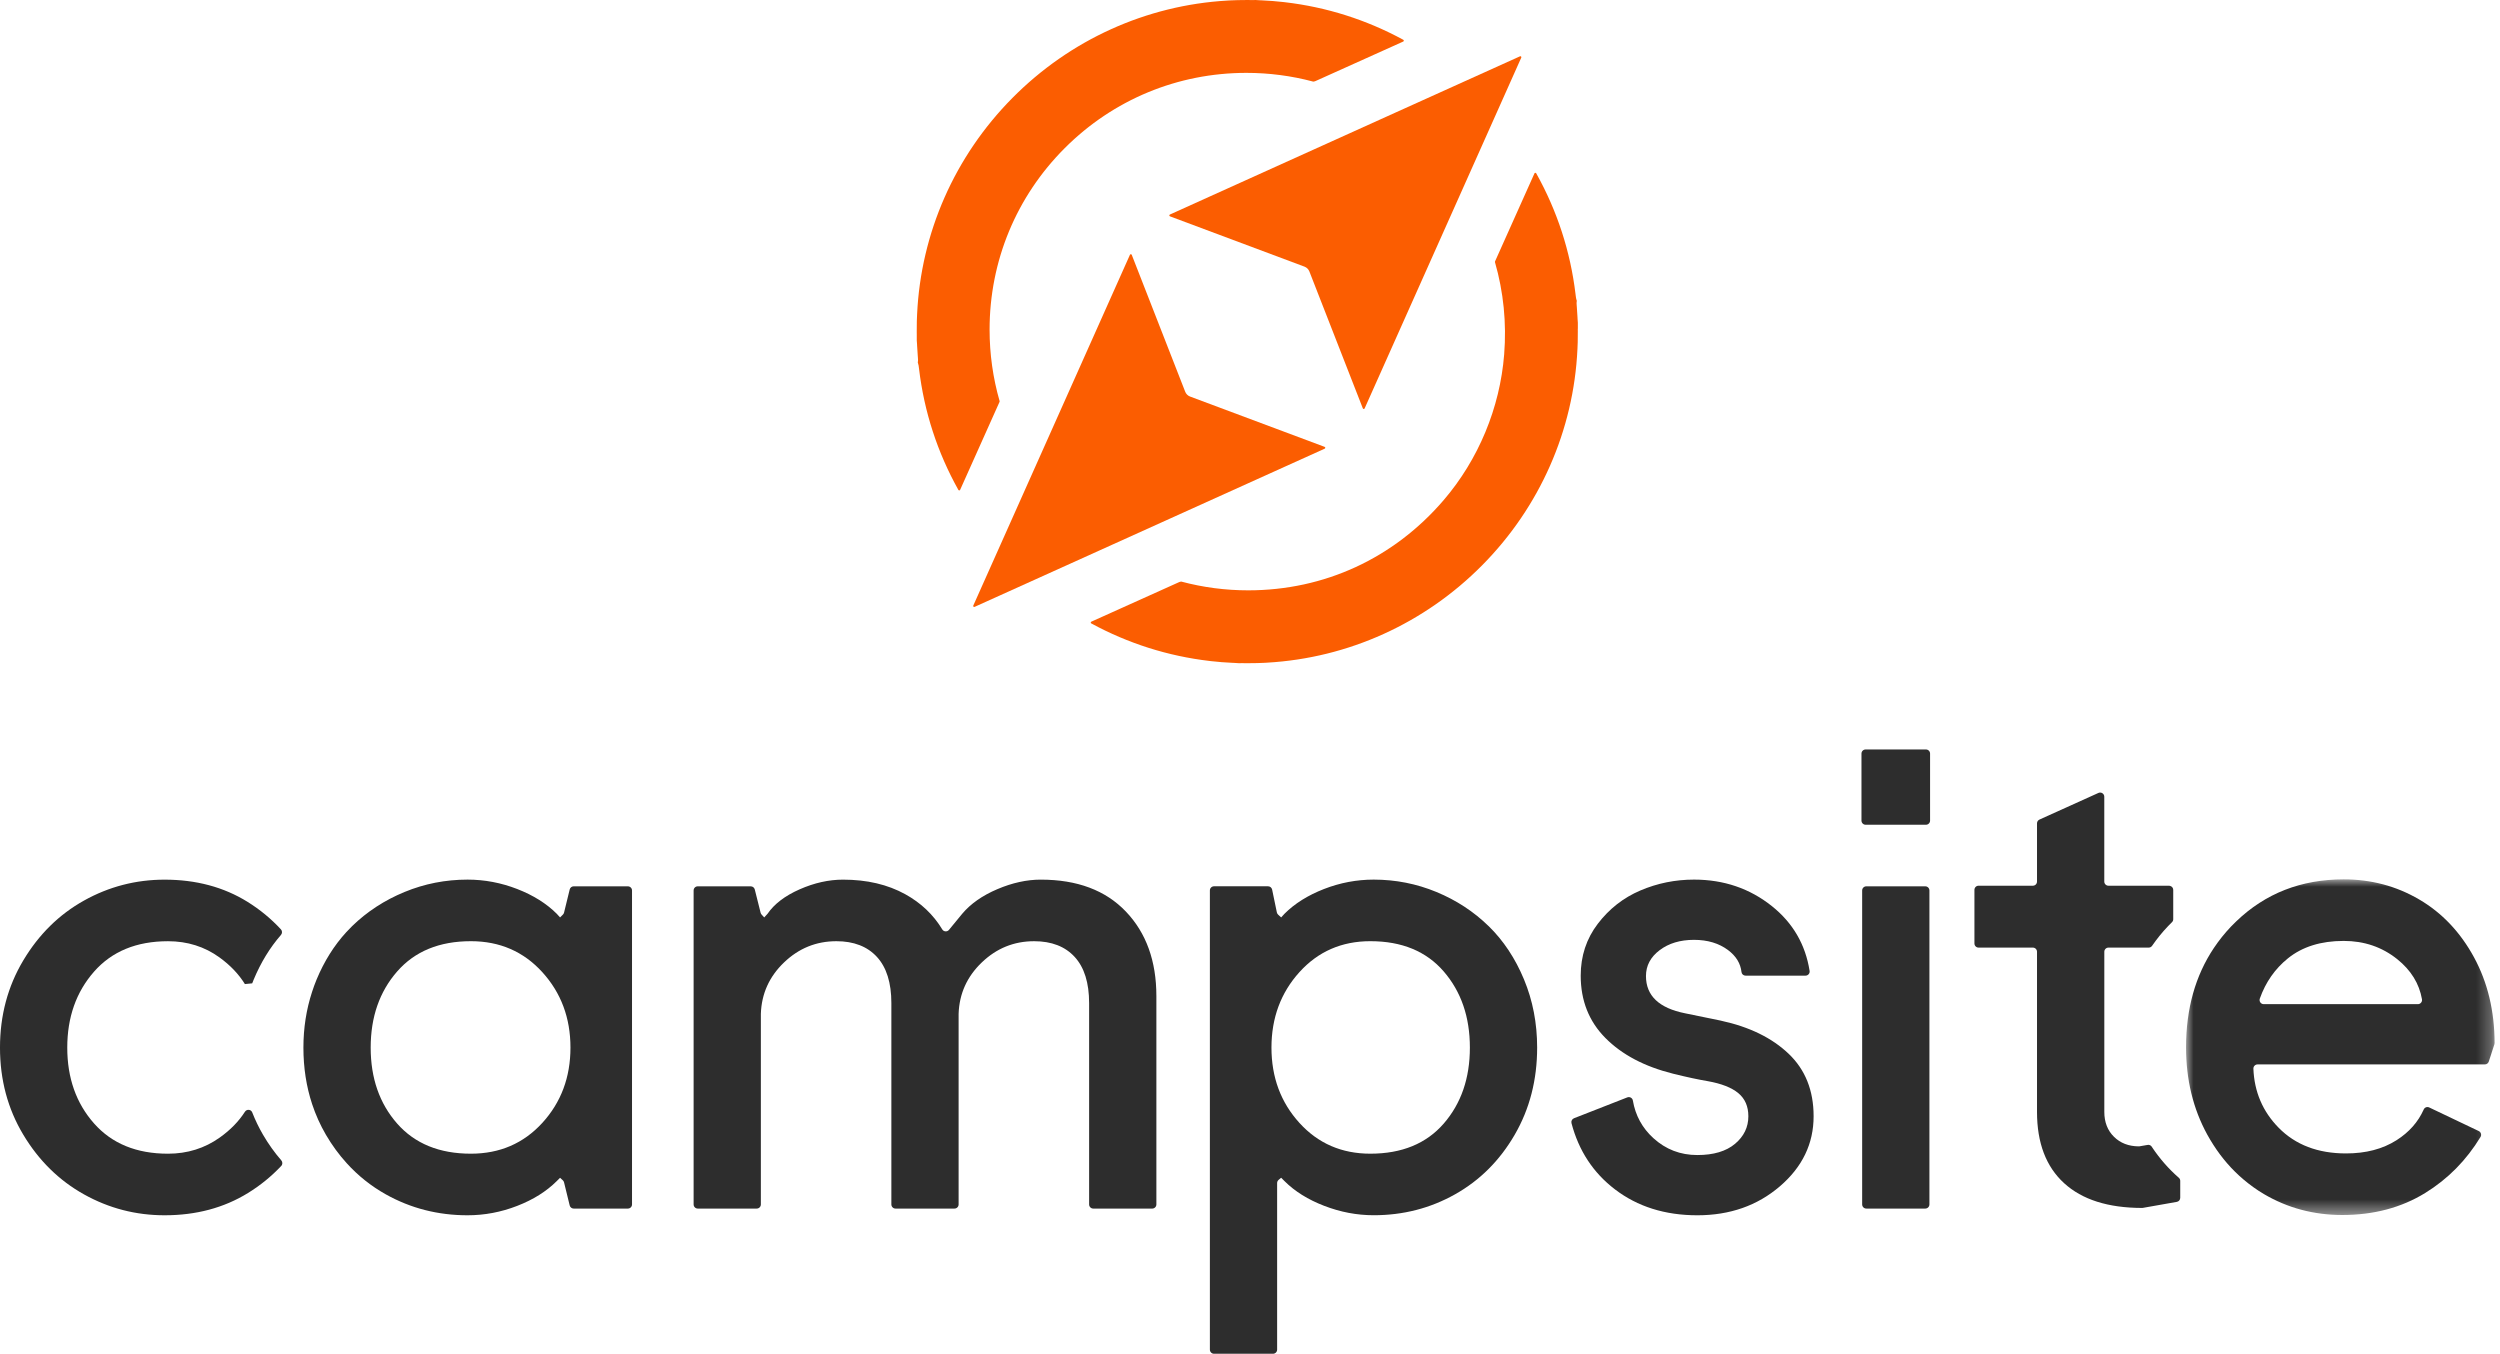 <svg xmlns="http://www.w3.org/2000/svg" xmlns:xlink="http://www.w3.org/1999/xlink" height="91" viewBox="0 0 168 91" width="168"><mask id="a" fill="#fff"><path d="m0 0h20.733v22.555h-20.733z" fill="#fff" fill-rule="evenodd"></path></mask><g fill="none" fill-rule="evenodd"><path d="m67.174 26.954c-.447-1.553-.674-3.169-.674-4.801 0-4.609 1.795-8.943 5.054-12.202 3.259-3.259 7.593-5.054 12.202-5.054 1.521 0 3.031.197 4.486.586.01.003.015.003.016.003.054-.007.105-.021.152-.042l5.886-2.651c.031-.014.038-.039.039-.058.001-.019-.005-.045-.035-.062-2.477-1.346-5.152-2.195-7.95-2.523l-.112-.013c-.236-.026-.466-.049-.685-.066l-.024-.002-.019-.001c-.225-.018-.459-.032-.717-.044l-.106-.004c-.102-.003-.206-.007-.313-.019-.06.003-.122.004-.184.004-.06 0-.12-.001-.179-.002-.046-.001-.091-.001-.137-.001l-.146-0c-.187 0-.375.002-.564.007-.087.002-.173.006-.259.01l-.073.003-.089.003c-.046.001-.092.003-.137.006l-.066.004-.059.004c-5.447.311-10.58 2.637-14.451 6.548-3.875 3.914-6.148 9.074-6.401 14.53-.007.152-.013.304-.018.457-.006.216-.007.453-.006.722 0.0.06.001.12.002.18.002.133.004.27 0 .41.013.091.016.177.019.26l.003.077c.012.243.027.487.047.726l.005.056c.009.101.02.215-.004.345-.001.004 0 .009.001.013.048.13.064.266.077.387l.007.057c.343 2.863 1.232 5.594 2.64 8.116.016.028.041.034.058.034.016 0 .046-.005.061-.039l2.651-5.918c.006-.013.007-.029.003-.043" fill="#fb5d01"></path><path d="m106.031 22.095c-.002-.133-.004-.27 0-.41-.013-.091-.016-.176-.019-.259l-.003-.078c-.012-.244-.027-.489-.047-.726l-.005-.056c-.009-.101-.02-.215.003-.344.001-.006 0-.01-.001-.013-.048-.13-.063-.266-.077-.387l-.007-.058c-.343-2.865-1.233-5.597-2.643-8.12-.011-.02-.029-.031-.054-.031-.013 0-.047.004-.063.04l-2.651 5.918c-.006.013-.007.028-.003.043.577 2.004.786 4.091.619 6.203-.283 3.589-1.729 7.069-4.071 9.798-3.351 3.905-8.014 6.056-13.13 6.056-1.521 0-3.031-.197-4.486-.586-.01-.003-.015-.003-.016-.003-.053.007-.105.02-.152.042l-5.886 2.651c-.034.015-.039.044-.04.06-.001.026.009.045.031.057 2.478 1.347 5.155 2.197 7.955 2.525l.111.013c.235.026.466.048.686.066l.024.002.019.001c.225.018.46.032.717.044l.106.004c.101.004.206.007.312.02.06-.003.122-.004.184-.004.06 0 .12.001.179.002.045 0.0.092.001.137.001l.146 0c.187 0 .376-.002.564-.007.087-.002.173-.006.259-.009l.073-.003.089-.003c.046-.002.092-.003.137-.006l.066-.004.059-.004c5.447-.311 10.58-2.636 14.452-6.548 3.874-3.913 6.147-9.073 6.4-14.53.007-.152.014-.304.018-.457.006-.218.007-.453.006-.722-0-.06-.001-.12-.002-.18" fill="#fb5d01"></path><path d="m78.618 14.416c-.033.015-.039.042-.039.062.001.02.009.047.043.06l9.041 3.381c.15.056.269.174.327.323l3.592 9.2c.013.035.041.042.061.042.028 0 .048-.013.06-.039l6.351-14.222 2.522-5.648 1.653-3.703c.006-.014.013-.036-.003-.061-.013-.02-.035-.033-.055-.033-.009 0-.018.002-.029.007l-3.697 1.67-5.637 2.547z" fill="#fb5d01"></path><path d="m89.019 30.151c.033-.015.039-.042.039-.062-.001-.02-.009-.047-.043-.06l-9.042-3.381c-.15-.056-.269-.174-.327-.323l-3.592-9.2c-.014-.035-.041-.042-.062-.042-.028 0-.048.013-.06.039l-6.351 14.222-2.522 5.648-1.654 3.703c-.006.014-.013.036.004.061.013.02.034.033.055.033.009 0 .018-.003.028-.007l3.697-1.67 5.638-2.547z" fill="#fb5d01"></path><g fill="#2d2d2d"><path d="m15.578 8.388h-10.36c-.194 0-.327-.193-.262-.376.39-1.102 1.021-2.003 1.891-2.705.967-.779 2.215-1.169 3.744-1.169 1.379 0 2.578.409 3.598 1.226.924.741 1.479 1.639 1.664 2.694.03.172-.101.33-.275.33m3.772-3.148c-.922-1.694-2.151-2.991-3.688-3.89-1.537-.9-3.227-1.349-5.071-1.349-2.855 0-5.261.941-7.217 2.82-.118.114-.235.23-.351.35-.431.452-.813.933-1.153 1.439-1.246 1.861-1.872 4.086-1.872 6.679 0 2.174.474 4.126 1.422 5.858.131.239.269.469.412.692.572.895 1.245 1.666 2.013 2.319.432.367.892.701 1.386.992 1.593.937 3.349 1.406 5.268 1.406 2.114 0 3.973-.495 5.577-1.484 1.519-.938 2.756-2.191 3.711-3.761.085-.14.028-.326-.12-.396l-3.326-1.585c-.139-.067-.308-.008-.371.133-.374.841-.983 1.531-1.828 2.068-.929.592-2.061.888-3.396.888-1.889 0-3.399-.577-4.531-1.732-1.067-1.088-1.631-2.41-1.692-3.964-.006-.156.123-.286.28-.286h15.274c.121 0 .228-.078.265-.193l.376-1.158c.009-.029.014-.06.014-.091-.007-2.154-.468-4.073-1.383-5.755" mask="url(#a)" transform="translate(146.904 59.092)"></path><path d="m17.677 76.258c-.282-.484-.524-.985-.727-1.504-.083-.213-.369-.234-.492-.042-.412.643-.972 1.218-1.683 1.726-1.02.727-2.181 1.091-3.486 1.091-2.114 0-3.77-.678-4.97-2.035-1.2-1.356-1.799-3.054-1.799-5.093 0-2.039.599-3.74 1.799-5.105 1.199-1.364 2.856-2.046 4.97-2.046 1.305 0 2.459.364 3.463 1.091.724.525 1.292 1.121 1.705 1.789.294-.029.197-.02.491-.049.033-.086.067-.171.102-.256.476-1.143 1.087-2.142 1.831-2.997.093-.107.095-.267-.001-.372-.657-.71-1.402-1.327-2.239-1.848-1.604-.997-3.463-1.495-5.577-1.495-1.934 0-3.741.469-5.42 1.406-1.679.937-3.039 2.279-4.081 4.025-1.042 1.747-1.563 3.699-1.563 5.858 0 2.159.521 4.108 1.563 5.846 1.042 1.739 2.402 3.077 4.081 4.014 1.679.937 3.486 1.405 5.42 1.405 2.114 0 3.98-.498 5.599-1.495.837-.515 1.581-1.124 2.237-1.821.098-.104.098-.266.004-.374-.452-.521-.862-1.092-1.226-1.718"></path><path d="m36.443 75.459c-1.261 1.379-2.861 2.069-4.798 2.069-2.117 0-3.769-.675-4.956-2.024-1.186-1.349-1.779-3.051-1.779-5.105 0-2.054.593-3.759 1.779-5.116 1.186-1.357 2.838-2.035 4.956-2.035 1.937 0 3.536.694 4.798 2.08 1.261 1.387 1.892 3.077 1.892 5.071 0 1.994-.631 3.68-1.892 5.06m5.752-15.899h-3.641c-.128 0-.24.088-.27.212l-.38 1.556c-.012.05-.038.095-.074.131l-.193.192-.225-.247c-.691-.689-1.577-1.244-2.658-1.664-1.081-.419-2.192-.63-3.334-.63-1.48 0-2.892.278-4.237.832-1.345.555-2.518 1.319-3.52 2.294-.134.13-.263.265-.39.403-.82.895-1.486 1.956-1.997 3.184-.114.273-.213.551-.305.832-.385 1.178-.581 2.425-.581 3.744 0 1.351.196 2.616.585 3.796.237.719.546 1.406.928 2.062.409.701.875 1.335 1.393 1.906.76.839 1.635 1.54 2.631 2.097 1.674.937 3.504 1.406 5.492 1.406 1.141 0 2.252-.21 3.334-.63 1.081-.419 1.967-.975 2.658-1.664l.225-.225.185.168c.041.037.07.086.083.14l.379 1.549c.03.124.142.212.27.212h3.641c.153 0 .278-.125.278-.278v-21.099c0-.153-.125-.278-.278-.278"></path><path d="m69.942 59.111c-.944 0-1.918.214-2.921.641-1.004.427-1.791.978-2.36 1.653l-.89 1.082c-.121.147-.352.133-.45-.03-.6-.992-1.43-1.781-2.491-2.367-1.181-.652-2.574-.978-4.178-.978-.962 0-1.935.218-2.919.652-.985.435-1.702.982-2.153 1.641l-.225.247-.178-.196c-.031-.034-.053-.075-.064-.12l-.393-1.565c-.031-.124-.143-.21-.27-.21h-3.561c-.154 0-.278.124-.278.278v21.099c0 .153.124.278.278.278h3.963c.154 0 .278-.125.278-.278v-12.809c.045-1.349.563-2.5 1.556-3.452.992-.952 2.164-1.428 3.517-1.428 1.172 0 2.081.352 2.728 1.057.646.705.969 1.739.969 3.103v13.529c0 .153.125.278.278.278h3.963c.154 0 .278-.125.278-.278v-12.809c.045-1.349.563-2.5 1.556-3.452.992-.952 2.164-1.428 3.517-1.428 1.172 0 2.081.352 2.728 1.057.646.705.969 1.739.969 3.103v13.529c0 .153.125.278.278.278h3.964c.153 0 .278-.125.278-.278v-14.001c0-2.354-.682-4.246-2.047-5.678-1.365-1.432-3.272-2.148-5.719-2.148"></path><path d="m97.019 75.504c-1.172 1.349-2.816 2.024-4.933 2.024-1.924 0-3.512-.69-4.765-2.069-1.253-1.379-1.879-3.066-1.879-5.06 0-1.993.626-3.684 1.879-5.071 1.253-1.386 2.841-2.08 4.765-2.08 2.117 0 3.762.678 4.933 2.035 1.172 1.357 1.757 3.062 1.757 5.116 0 2.054-.586 3.755-1.757 5.105m3.017-13.268c-.997-.974-2.166-1.739-3.505-2.294-1.34-.554-2.746-.832-4.22-.832-1.141 0-2.253.21-3.334.63-1.081.42-1.968.975-2.658 1.664l-.225.247-.204-.187c-.043-.039-.073-.092-.085-.149l-.318-1.534c-.027-.129-.14-.222-.272-.222h-3.633c-.154 0-.278.124-.278.278v30.858c0 .154.124.278.278.278h3.963c.154 0 .278-.124.278-.278v-11.195c0-.082.037-.161.101-.214l.169-.141.225.225c.691.69 1.581 1.245 2.67 1.664 1.089.419 2.196.63 3.323.63 1.98 0 3.803-.468 5.47-1.406 1.667-.937 3.003-2.271 4.007-4.003 1.005-1.732 1.508-3.684 1.508-5.858 0-1.634-.294-3.159-.882-4.576s-1.381-2.612-2.378-3.587"></path><path d="m115.657 68.59-2.412-.495c-1.757-.349-2.636-1.183-2.636-2.503 0-.697.306-1.277.919-1.74.613-.463 1.382-.694 2.309-.694.912 0 1.673.229 2.286.686.54.403.842.897.906 1.48.015.138.135.24.274.24h4.027c.169 0 .303-.15.276-.317-.279-1.774-1.121-3.224-2.527-4.349-1.49-1.192-3.237-1.788-5.243-1.788-1.261 0-2.462.244-3.603.731-1.141.487-2.095 1.233-2.861 2.238-.766 1.004-1.148 2.166-1.148 3.485 0 1.679.554 3.077 1.664 4.194 1.109 1.117 2.623 1.916 4.543 2.395.918.228 1.692.394 2.324.5.927.165 1.615.434 2.063.809.449.374.672.891.672 1.55 0 .734-.299 1.352-.897 1.854-.598.502-1.442.753-2.532.753-1.138 0-2.122-.378-2.953-1.135-.749-.682-1.209-1.526-1.38-2.531-.029-.172-.211-.272-.374-.208l-3.58 1.401c-.131.051-.205.193-.17.329.487 1.852 1.46 3.335 2.919 4.449 1.521 1.162 3.367 1.743 5.538 1.743 2.185 0 4.034-.648 5.546-1.945 1.512-1.296 2.268-2.867 2.268-4.711 0-1.733-.56-3.132-1.678-4.198-1.119-1.066-2.632-1.807-4.54-2.221"></path><path d="m129.379 59.561h-3.963c-.154 0-.279.124-.279.278v21.099c0 .153.125.278.279.278h3.963c.154 0 .278-.125.278-.278v-21.099c0-.154-.124-.278-.278-.278"></path><path d="m129.423 50.364h-4.053c-.154 0-.279.124-.279.278v4.503c0 .153.125.278.279.278h4.053c.154 0 .278-.125.278-.278v-4.503c0-.154-.124-.278-.278-.278"></path><path d="m144.599 77.059c-.061-.092-.168-.14-.276-.121l-.547.094c-.019.001-.038.003-.056.004-.677-.006-1.23-.219-1.658-.641-.435-.427-.652-.986-.652-1.675v-5.257-5.506c0-.153.125-.278.278-.278h2.305.4c.091 0 .175-.045.227-.12.319-.462.674-.903 1.071-1.319.088-.092.177-.181.266-.269.054-.052.084-.123.084-.198v-1.975c0-.126-.085-.228-.199-.262-.026-.008-.052-.016-.08-.016h-4.076c-.153 0-.278-.124-.278-.278v-5.703c0-.202-.208-.337-.393-.254l-3.964 1.791c-.099.045-.164.144-.164.253v3.913c0 .154-.124.278-.278.278h-3.649c-.154 0-.278.125-.278.278v.74 2.863c0 .154.124.278.278.278h3.649c.154 0 .278.125.278.278v10.763c0 2.084.607 3.681 1.822 4.79 1.21 1.106 2.955 1.66 5.235 1.664.018-.001.035-.003.053-.004l2.285-.404c.133-.023.23-.139.23-.274v-1.139c0-.08-.035-.154-.095-.207-.686-.598-1.293-1.291-1.82-2.085"></path></g></g></svg>
